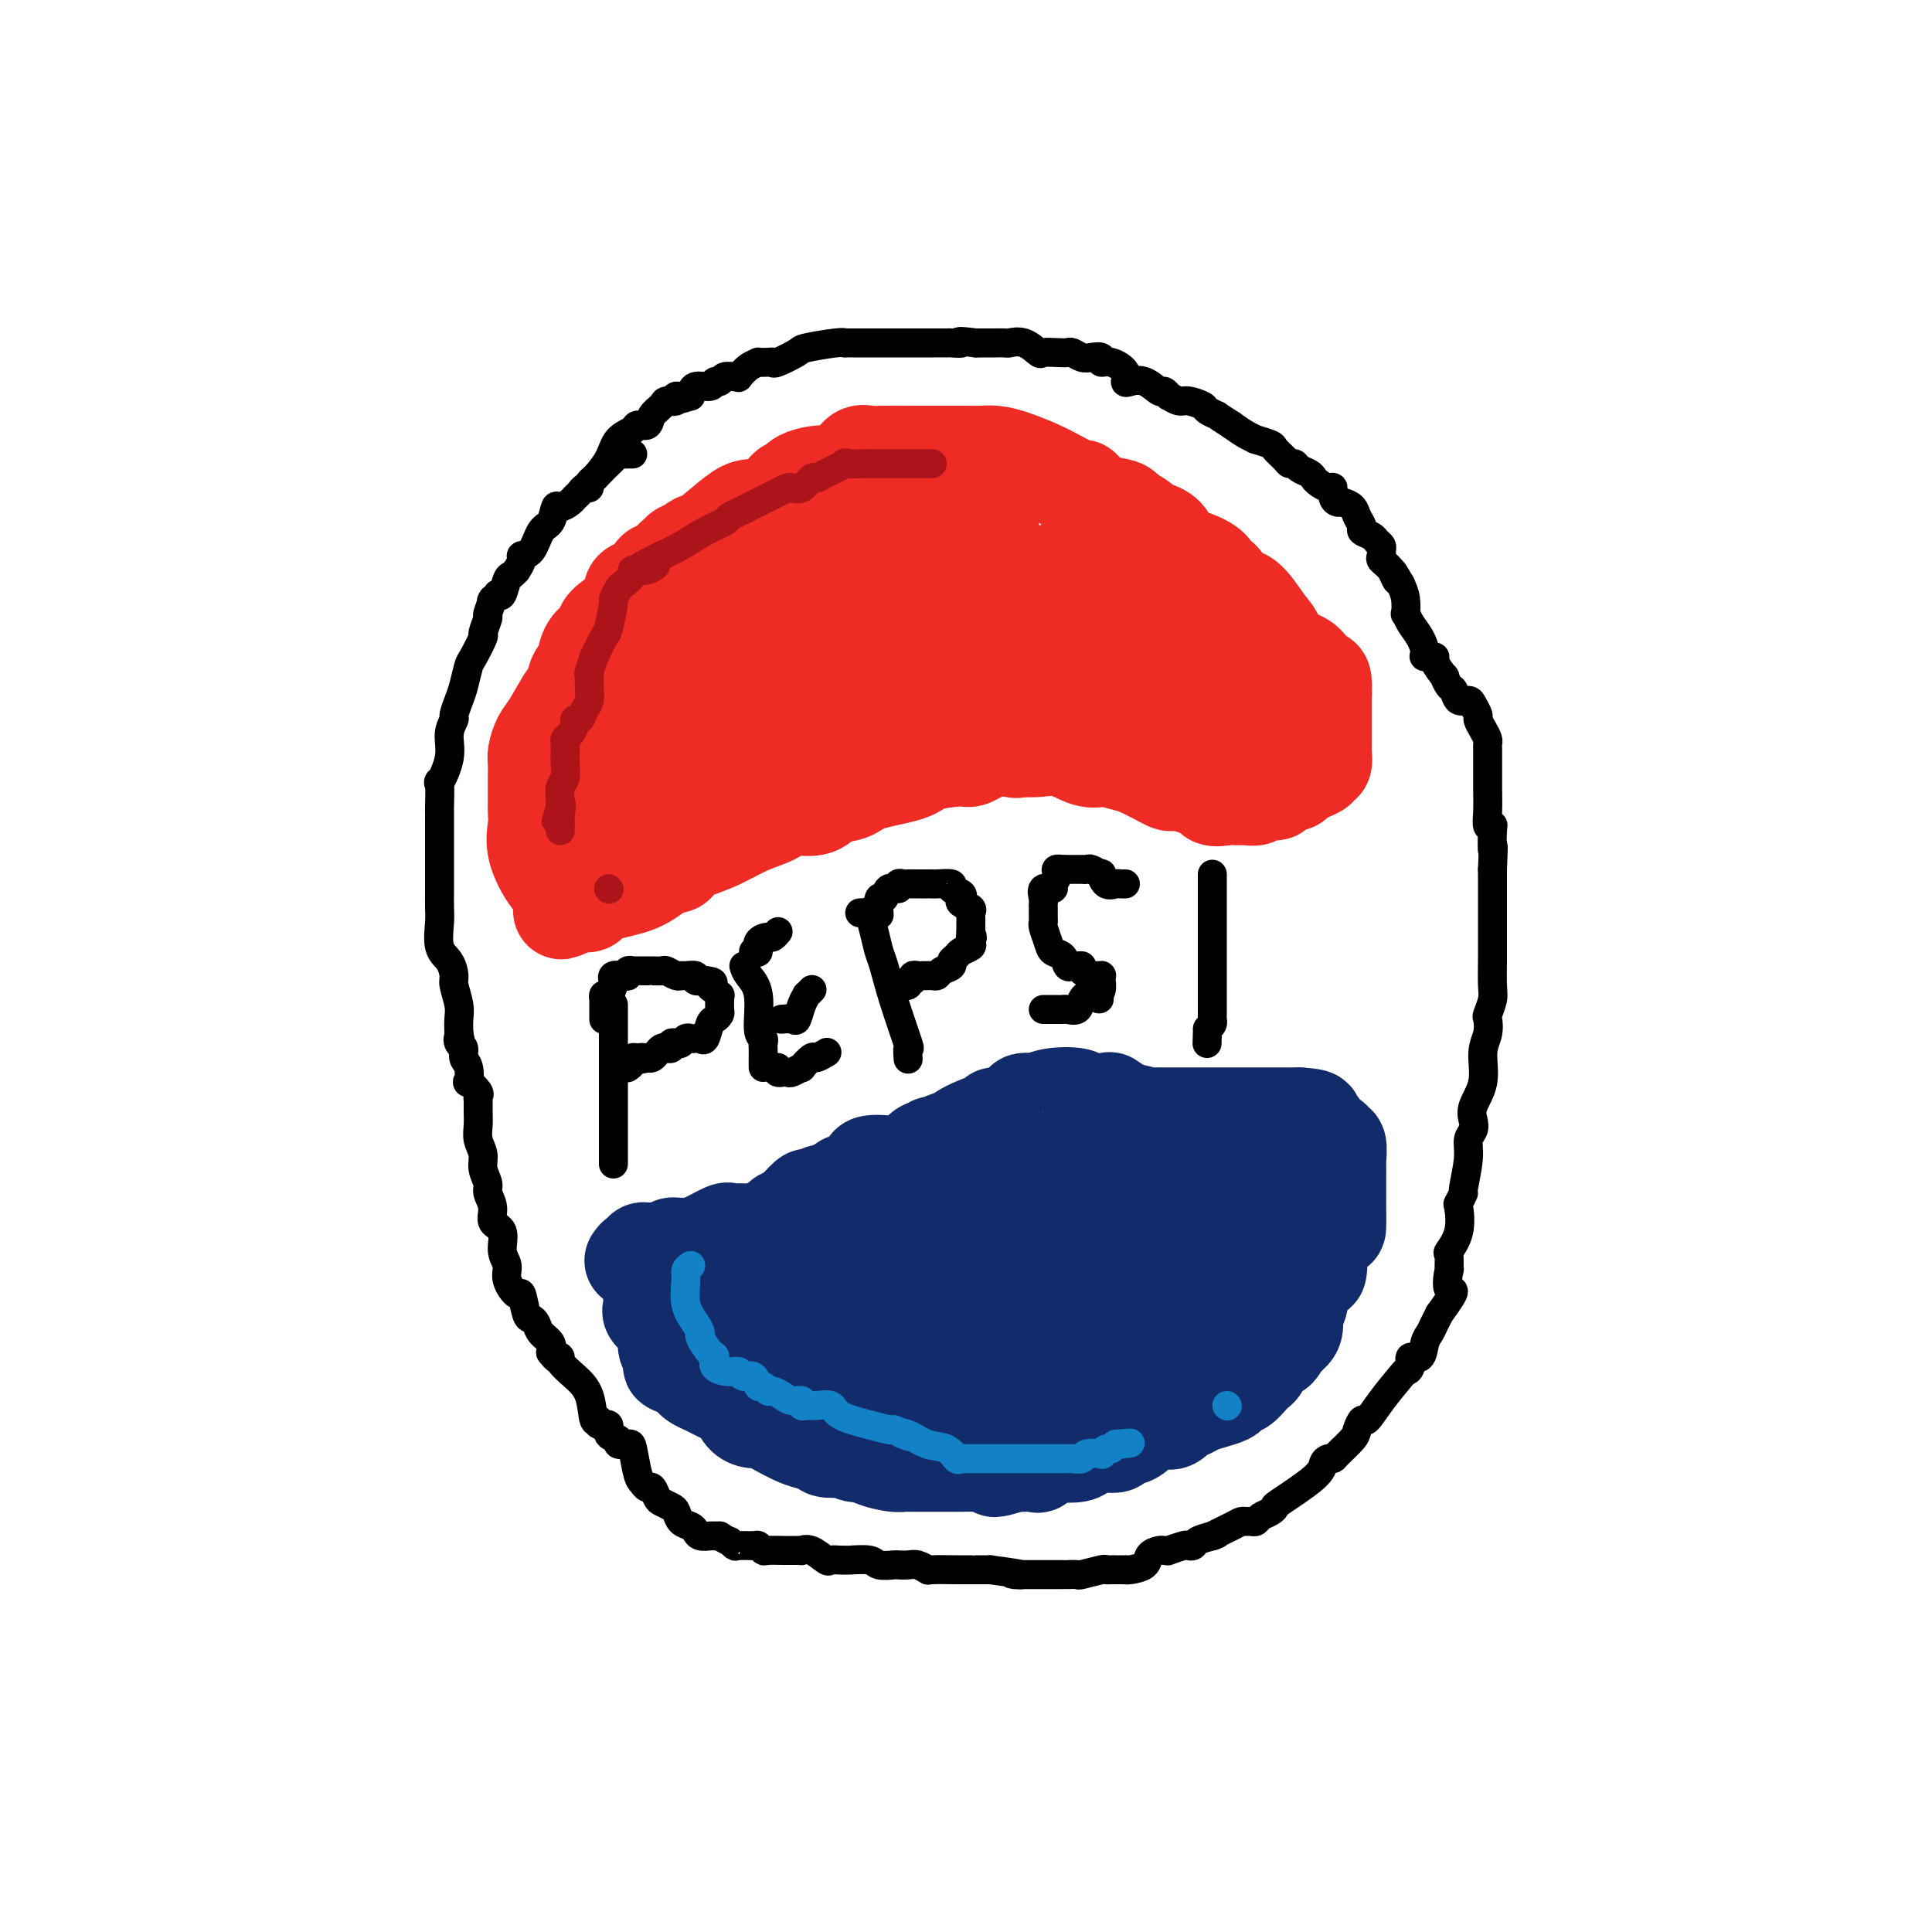 <svg viewBox='0 0 400 400' version='1.1' xmlns='http://www.w3.org/2000/svg' xmlns:xlink='http://www.w3.org/1999/xlink'><g fill='none' stroke='#EE2B24' stroke-width='20' stroke-linecap='round' stroke-linejoin='round'><path d='M117,147c-0.006,0.075 -0.013,0.150 0,0c0.013,-0.150 0.045,-0.526 0,-1c-0.045,-0.474 -0.166,-1.046 0,-1c0.166,0.046 0.621,0.711 1,0c0.379,-0.711 0.684,-2.797 1,-4c0.316,-1.203 0.644,-1.524 1,-2c0.356,-0.476 0.741,-1.107 1,-2c0.259,-0.893 0.394,-2.049 1,-3c0.606,-0.951 1.685,-1.697 2,-2c0.315,-0.303 -0.134,-0.163 0,0c0.134,0.163 0.852,0.347 1,0c0.148,-0.347 -0.275,-1.227 0,-2c0.275,-0.773 1.249,-1.440 2,-2c0.751,-0.560 1.280,-1.015 2,-2c0.720,-0.985 1.632,-2.502 2,-3c0.368,-0.498 0.193,0.022 0,0c-0.193,-0.022 -0.404,-0.584 0,-1c0.404,-0.416 1.421,-0.684 2,-1c0.579,-0.316 0.718,-0.680 1,-1c0.282,-0.320 0.705,-0.596 1,-1c0.295,-0.404 0.460,-0.935 1,-1c0.540,-0.065 1.454,0.336 2,0c0.546,-0.336 0.724,-1.410 1,-2c0.276,-0.590 0.651,-0.697 1,-1c0.349,-0.303 0.671,-0.801 1,-1c0.329,-0.199 0.664,-0.100 1,0'/><path d='M142,114c3.376,-3.199 1.817,-1.198 2,-1c0.183,0.198 2.108,-1.409 4,-3c1.892,-1.591 3.750,-3.167 5,-4c1.250,-0.833 1.893,-0.923 3,-1c1.107,-0.077 2.678,-0.140 4,-1c1.322,-0.860 2.394,-2.516 3,-3c0.606,-0.484 0.747,0.205 1,0c0.253,-0.205 0.620,-1.302 2,-2c1.380,-0.698 3.773,-0.996 5,-1c1.227,-0.004 1.287,0.286 2,0c0.713,-0.286 2.077,-1.148 3,-2c0.923,-0.852 1.404,-1.692 2,-2c0.596,-0.308 1.307,-0.082 2,0c0.693,0.082 1.368,0.022 3,0c1.632,-0.022 4.222,-0.006 6,0c1.778,0.006 2.744,0.001 4,0c1.256,-0.001 2.803,0.002 4,0c1.197,-0.002 2.046,-0.009 3,0c0.954,0.009 2.015,0.032 3,0c0.985,-0.032 1.896,-0.120 3,0c1.104,0.120 2.400,0.448 4,1c1.600,0.552 3.502,1.327 5,2c1.498,0.673 2.591,1.245 4,2c1.409,0.755 3.134,1.694 4,2c0.866,0.306 0.873,-0.020 1,0c0.127,0.020 0.374,0.387 1,1c0.626,0.613 1.630,1.473 3,2c1.370,0.527 3.106,0.722 4,1c0.894,0.278 0.947,0.639 1,1'/><path d='M233,106c4.934,2.501 3.769,2.753 4,3c0.231,0.247 1.860,0.490 3,1c1.140,0.510 1.792,1.289 2,2c0.208,0.711 -0.029,1.354 1,2c1.029,0.646 3.325,1.295 5,2c1.675,0.705 2.730,1.467 3,2c0.270,0.533 -0.244,0.839 0,1c0.244,0.161 1.247,0.179 2,1c0.753,0.821 1.256,2.446 2,3c0.744,0.554 1.729,0.036 3,1c1.271,0.964 2.827,3.410 4,5c1.173,1.590 1.962,2.323 2,3c0.038,0.677 -0.677,1.299 0,2c0.677,0.701 2.745,1.480 4,2c1.255,0.520 1.695,0.781 2,1c0.305,0.219 0.474,0.397 1,1c0.526,0.603 1.409,1.631 2,2c0.591,0.369 0.890,0.081 1,1c0.110,0.919 0.029,3.047 0,4c-0.029,0.953 -0.008,0.732 0,1c0.008,0.268 0.002,1.026 0,2c-0.002,0.974 0.000,2.163 0,3c-0.000,0.837 -0.004,1.321 0,2c0.004,0.679 0.015,1.554 0,2c-0.015,0.446 -0.055,0.462 0,1c0.055,0.538 0.205,1.597 0,2c-0.205,0.403 -0.766,0.149 -1,0c-0.234,-0.149 -0.140,-0.194 0,0c0.140,0.194 0.326,0.627 0,1c-0.326,0.373 -1.163,0.687 -2,1'/><path d='M271,160c-0.647,0.321 -0.765,0.125 -1,0c-0.235,-0.125 -0.588,-0.177 -1,0c-0.412,0.177 -0.883,0.583 -1,1c-0.117,0.417 0.122,0.847 0,1c-0.122,0.153 -0.604,0.031 -1,0c-0.396,-0.031 -0.705,0.029 -1,0c-0.295,-0.029 -0.575,-0.148 -1,0c-0.425,0.148 -0.995,0.561 -1,1c-0.005,0.439 0.556,0.902 0,1c-0.556,0.098 -2.230,-0.171 -3,0c-0.770,0.171 -0.635,0.780 -1,1c-0.365,0.220 -1.230,0.051 -2,0c-0.770,-0.051 -1.445,0.015 -2,0c-0.555,-0.015 -0.992,-0.113 -2,0c-1.008,0.113 -2.589,0.437 -3,0c-0.411,-0.437 0.346,-1.633 0,-2c-0.346,-0.367 -1.795,0.096 -3,0c-1.205,-0.096 -2.164,-0.750 -3,-1c-0.836,-0.250 -1.548,-0.094 -2,0c-0.452,0.094 -0.643,0.126 -1,0c-0.357,-0.126 -0.881,-0.412 -2,-1c-1.119,-0.588 -2.834,-1.479 -4,-2c-1.166,-0.521 -1.784,-0.674 -3,-1c-1.216,-0.326 -3.030,-0.827 -4,-1c-0.970,-0.173 -1.096,-0.018 -1,0c0.096,0.018 0.412,-0.100 0,0c-0.412,0.100 -1.554,0.419 -3,0c-1.446,-0.419 -3.197,-1.574 -5,-2c-1.803,-0.426 -3.658,-0.122 -5,0c-1.342,0.122 -2.171,0.061 -3,0'/><path d='M212,155c-6.463,-1.550 -3.122,-0.426 -2,0c1.122,0.426 0.024,0.153 -1,0c-1.024,-0.153 -1.975,-0.185 -3,0c-1.025,0.185 -2.123,0.588 -3,1c-0.877,0.412 -1.531,0.834 -2,1c-0.469,0.166 -0.751,0.074 -1,0c-0.249,-0.074 -0.463,-0.132 -2,0c-1.537,0.132 -4.397,0.454 -6,1c-1.603,0.546 -1.950,1.317 -4,2c-2.050,0.683 -5.803,1.280 -8,2c-2.197,0.720 -2.839,1.564 -4,2c-1.161,0.436 -2.840,0.463 -4,1c-1.160,0.537 -1.799,1.585 -3,2c-1.201,0.415 -2.964,0.198 -4,0c-1.036,-0.198 -1.346,-0.377 -2,0c-0.654,0.377 -1.651,1.309 -3,2c-1.349,0.691 -3.049,1.141 -5,2c-1.951,0.859 -4.152,2.126 -6,3c-1.848,0.874 -3.341,1.354 -5,2c-1.659,0.646 -3.484,1.457 -4,2c-0.516,0.543 0.275,0.818 0,1c-0.275,0.182 -1.618,0.269 -3,1c-1.382,0.731 -2.804,2.105 -5,3c-2.196,0.895 -5.166,1.312 -7,2c-1.834,0.688 -2.532,1.647 -3,2c-0.468,0.353 -0.705,0.101 -1,0c-0.295,-0.101 -0.647,-0.050 -1,0'/><path d='M120,187c-7.078,3.125 -2.272,0.938 -1,0c1.272,-0.938 -0.990,-0.628 -2,-1c-1.010,-0.372 -0.768,-1.426 -1,-2c-0.232,-0.574 -0.938,-0.668 -2,-2c-1.062,-1.332 -2.481,-3.903 -3,-6c-0.519,-2.097 -0.139,-3.719 0,-5c0.139,-1.281 0.037,-2.220 0,-3c-0.037,-0.780 -0.011,-1.401 0,-2c0.011,-0.599 0.005,-1.175 0,-2c-0.005,-0.825 -0.011,-1.898 0,-3c0.011,-1.102 0.037,-2.232 0,-3c-0.037,-0.768 -0.138,-1.173 0,-2c0.138,-0.827 0.516,-2.075 1,-3c0.484,-0.925 1.073,-1.527 2,-3c0.927,-1.473 2.190,-3.817 3,-5c0.810,-1.183 1.165,-1.206 2,-2c0.835,-0.794 2.150,-2.359 3,-3c0.850,-0.641 1.236,-0.358 2,-1c0.764,-0.642 1.908,-2.207 3,-3c1.092,-0.793 2.132,-0.812 4,-2c1.868,-1.188 4.563,-3.544 6,-5c1.437,-1.456 1.618,-2.011 2,-2c0.382,0.011 0.967,0.588 2,0c1.033,-0.588 2.514,-2.340 3,-3c0.486,-0.660 -0.024,-0.229 -1,0c-0.976,0.229 -2.416,0.254 -3,0c-0.584,-0.254 -0.310,-0.787 -1,1c-0.690,1.787 -2.345,5.893 -4,10'/><path d='M135,135c-1.000,3.547 -1.000,6.915 -1,10c0.000,3.085 0.001,5.887 0,8c-0.001,2.113 -0.003,3.537 0,5c0.003,1.463 0.012,2.967 0,4c-0.012,1.033 -0.045,1.596 0,2c0.045,0.404 0.170,0.648 0,1c-0.170,0.352 -0.633,0.813 -1,1c-0.367,0.187 -0.637,0.099 -1,0c-0.363,-0.099 -0.819,-0.210 -1,0c-0.181,0.210 -0.087,0.740 0,1c0.087,0.260 0.166,0.250 0,0c-0.166,-0.250 -0.578,-0.738 -1,-1c-0.422,-0.262 -0.854,-0.296 -1,-1c-0.146,-0.704 -0.006,-2.078 0,-3c0.006,-0.922 -0.121,-1.390 0,-2c0.121,-0.610 0.489,-1.360 2,-4c1.511,-2.640 4.163,-7.170 6,-10c1.837,-2.830 2.857,-3.961 4,-5c1.143,-1.039 2.409,-1.985 3,-3c0.591,-1.015 0.508,-2.099 1,-3c0.492,-0.901 1.559,-1.621 3,-3c1.441,-1.379 3.256,-3.419 4,-5c0.744,-1.581 0.416,-2.702 1,-4c0.584,-1.298 2.080,-2.773 3,-4c0.920,-1.227 1.263,-2.208 2,-3c0.737,-0.792 1.869,-1.396 3,-2'/><path d='M161,114c4.512,-6.282 0.792,-0.988 -1,2c-1.792,2.988 -1.654,3.669 -2,5c-0.346,1.331 -1.174,3.310 -2,5c-0.826,1.690 -1.651,3.090 -2,5c-0.349,1.910 -0.223,4.331 -2,7c-1.777,2.669 -5.457,5.587 -8,9c-2.543,3.413 -3.950,7.320 -6,10c-2.050,2.680 -4.742,4.133 -6,5c-1.258,0.867 -1.082,1.149 -1,2c0.082,0.851 0.071,2.271 0,3c-0.071,0.729 -0.203,0.768 -1,1c-0.797,0.232 -2.260,0.657 -3,1c-0.740,0.343 -0.758,0.603 -1,1c-0.242,0.397 -0.707,0.930 -1,1c-0.293,0.070 -0.413,-0.322 -1,0c-0.587,0.322 -1.641,1.357 -2,2c-0.359,0.643 -0.024,0.893 1,1c1.024,0.107 2.739,0.070 3,0c0.261,-0.070 -0.930,-0.173 0,0c0.930,0.173 3.980,0.621 8,-2c4.020,-2.621 9.010,-8.310 14,-14'/><path d='M148,158c5.849,-6.705 13.472,-16.468 18,-22c4.528,-5.532 5.962,-6.833 7,-9c1.038,-2.167 1.678,-5.201 3,-8c1.322,-2.799 3.324,-5.362 4,-7c0.676,-1.638 0.027,-2.352 0,-3c-0.027,-0.648 0.569,-1.229 1,-2c0.431,-0.771 0.697,-1.730 1,-2c0.303,-0.270 0.642,0.151 1,0c0.358,-0.151 0.735,-0.873 1,-1c0.265,-0.127 0.419,0.342 0,1c-0.419,0.658 -1.410,1.506 -2,4c-0.590,2.494 -0.778,6.636 -2,10c-1.222,3.364 -3.476,5.950 -5,8c-1.524,2.050 -2.317,3.562 -3,5c-0.683,1.438 -1.255,2.801 -2,5c-0.745,2.199 -1.664,5.233 -2,7c-0.336,1.767 -0.089,2.266 0,3c0.089,0.734 0.021,1.703 0,2c-0.021,0.297 0.007,-0.080 0,0c-0.007,0.080 -0.048,0.615 0,1c0.048,0.385 0.184,0.621 0,1c-0.184,0.379 -0.689,0.901 0,1c0.689,0.099 2.571,-0.225 3,0c0.429,0.225 -0.596,0.998 0,0c0.596,-0.998 2.814,-3.769 4,-6c1.186,-2.231 1.339,-3.923 2,-5c0.661,-1.077 1.831,-1.538 3,-2'/><path d='M180,139c1.521,-2.335 0.824,-1.673 1,-3c0.176,-1.327 1.226,-4.643 3,-8c1.774,-3.357 4.272,-6.756 6,-9c1.728,-2.244 2.687,-3.334 3,-4c0.313,-0.666 -0.019,-0.909 0,-1c0.019,-0.091 0.390,-0.032 1,0c0.610,0.032 1.459,0.036 2,0c0.541,-0.036 0.773,-0.112 1,0c0.227,0.112 0.450,0.413 1,0c0.550,-0.413 1.426,-1.541 2,-2c0.574,-0.459 0.847,-0.249 1,0c0.153,0.249 0.185,0.538 1,0c0.815,-0.538 2.414,-1.902 3,-2c0.586,-0.098 0.159,1.070 0,2c-0.159,0.930 -0.049,1.621 0,2c0.049,0.379 0.037,0.447 0,1c-0.037,0.553 -0.100,1.591 0,2c0.100,0.409 0.363,0.190 0,1c-0.363,0.810 -1.351,2.651 -2,4c-0.649,1.349 -0.957,2.207 -1,3c-0.043,0.793 0.181,1.521 0,2c-0.181,0.479 -0.766,0.708 -1,1c-0.234,0.292 -0.117,0.646 0,1'/><path d='M201,129c-0.725,3.182 -0.537,1.637 -1,1c-0.463,-0.637 -1.577,-0.368 -2,0c-0.423,0.368 -0.155,0.833 0,1c0.155,0.167 0.196,0.034 0,1c-0.196,0.966 -0.631,3.029 -1,4c-0.369,0.971 -0.673,0.849 -1,1c-0.327,0.151 -0.679,0.575 -1,1c-0.321,0.425 -0.613,0.850 -1,1c-0.387,0.150 -0.871,0.026 -1,0c-0.129,-0.026 0.097,0.045 0,0c-0.097,-0.045 -0.518,-0.207 -1,0c-0.482,0.207 -1.023,0.783 -1,1c0.023,0.217 0.612,0.075 1,0c0.388,-0.075 0.574,-0.081 1,0c0.426,0.081 1.091,0.251 2,0c0.909,-0.251 2.062,-0.921 4,-2c1.938,-1.079 4.661,-2.565 7,-4c2.339,-1.435 4.292,-2.818 6,-4c1.708,-1.182 3.169,-2.162 4,-3c0.831,-0.838 1.031,-1.533 1,-2c-0.031,-0.467 -0.295,-0.705 0,-1c0.295,-0.295 1.147,-0.648 2,-1'/><path d='M219,123c2.250,-2.565 1.377,-3.476 1,-4c-0.377,-0.524 -0.256,-0.661 0,-1c0.256,-0.339 0.647,-0.879 1,-1c0.353,-0.121 0.669,0.179 1,0c0.331,-0.179 0.677,-0.835 1,-1c0.323,-0.165 0.624,0.162 1,0c0.376,-0.162 0.826,-0.812 1,-1c0.174,-0.188 0.070,0.087 1,0c0.930,-0.087 2.893,-0.535 5,0c2.107,0.535 4.360,2.051 6,3c1.640,0.949 2.669,1.329 3,2c0.331,0.671 -0.037,1.634 0,2c0.037,0.366 0.479,0.136 1,1c0.521,0.864 1.122,2.824 2,5c0.878,2.176 2.033,4.569 3,6c0.967,1.431 1.746,1.900 2,2c0.254,0.100 -0.016,-0.170 0,0c0.016,0.170 0.319,0.780 1,1c0.681,0.220 1.742,0.049 2,0c0.258,-0.049 -0.285,0.025 0,0c0.285,-0.025 1.400,-0.150 2,0c0.600,0.150 0.687,0.576 1,1c0.313,0.424 0.854,0.845 1,1c0.146,0.155 -0.101,0.044 0,1c0.101,0.956 0.551,2.978 1,5'/><path d='M256,145c3.505,4.217 2.767,1.258 2,1c-0.767,-0.258 -1.564,2.185 -2,3c-0.436,0.815 -0.510,0.004 -1,0c-0.490,-0.004 -1.395,0.801 -2,1c-0.605,0.199 -0.910,-0.206 -2,0c-1.090,0.206 -2.964,1.025 -6,0c-3.036,-1.025 -7.235,-3.893 -10,-6c-2.765,-2.107 -4.096,-3.454 -5,-4c-0.904,-0.546 -1.381,-0.290 -2,0c-0.619,0.290 -1.381,0.614 -2,0c-0.619,-0.614 -1.094,-2.165 -2,-3c-0.906,-0.835 -2.243,-0.952 -3,-1c-0.757,-0.048 -0.933,-0.025 -1,0c-0.067,0.025 -0.023,0.053 0,0c0.023,-0.053 0.026,-0.188 0,0c-0.026,0.188 -0.081,0.700 0,1c0.081,0.300 0.298,0.387 0,1c-0.298,0.613 -1.111,1.752 -1,2c0.111,0.248 1.145,-0.395 -1,0c-2.145,0.395 -7.470,1.827 -12,3c-4.530,1.173 -8.265,2.086 -12,3'/><path d='M194,146c-5.648,1.942 -7.268,3.798 -9,5c-1.732,1.202 -3.575,1.752 -4,2c-0.425,0.248 0.570,0.195 1,0c0.430,-0.195 0.296,-0.531 1,-1c0.704,-0.469 2.246,-1.071 4,-2c1.754,-0.929 3.720,-2.184 5,-3c1.280,-0.816 1.873,-1.192 3,-2c1.127,-0.808 2.787,-2.048 4,-3c1.213,-0.952 1.978,-1.616 3,-2c1.022,-0.384 2.299,-0.488 3,-1c0.701,-0.512 0.826,-1.434 1,-2c0.174,-0.566 0.399,-0.778 2,-1c1.601,-0.222 4.579,-0.455 7,-1c2.421,-0.545 4.283,-1.402 5,-2c0.717,-0.598 0.287,-0.937 1,-1c0.713,-0.063 2.570,0.151 3,0c0.430,-0.151 -0.565,-0.667 0,-1c0.565,-0.333 2.691,-0.481 4,-1c1.309,-0.519 1.801,-1.407 3,-2c1.199,-0.593 3.106,-0.891 4,-1c0.894,-0.109 0.776,-0.029 1,0c0.224,0.029 0.791,0.008 1,0c0.209,-0.008 0.060,-0.002 0,0c-0.060,0.002 -0.030,0.001 0,0'/></g>
<g fill='none' stroke='#122B6A' stroke-width='20' stroke-linecap='round' stroke-linejoin='round'><path d='M131,261c0.302,-0.453 0.604,-0.906 1,-1c0.396,-0.094 0.887,0.172 1,0c0.113,-0.172 -0.153,-0.782 0,-1c0.153,-0.218 0.725,-0.044 1,0c0.275,0.044 0.254,-0.041 1,0c0.746,0.041 2.260,0.207 3,0c0.740,-0.207 0.708,-0.787 1,-1c0.292,-0.213 0.909,-0.059 1,0c0.091,0.059 -0.343,0.022 0,0c0.343,-0.022 1.464,-0.030 2,0c0.536,0.030 0.486,0.099 1,0c0.514,-0.099 1.591,-0.366 3,-1c1.409,-0.634 3.149,-1.634 4,-2c0.851,-0.366 0.812,-0.097 1,0c0.188,0.097 0.602,0.023 1,0c0.398,-0.023 0.779,0.005 1,0c0.221,-0.005 0.282,-0.043 1,0c0.718,0.043 2.092,0.169 3,0c0.908,-0.169 1.350,-0.631 2,-1c0.650,-0.369 1.507,-0.644 2,-1c0.493,-0.356 0.622,-0.793 1,-1c0.378,-0.207 1.003,-0.184 2,-1c0.997,-0.816 2.364,-2.470 3,-3c0.636,-0.530 0.542,0.064 1,0c0.458,-0.064 1.470,-0.786 2,-1c0.530,-0.214 0.580,0.082 1,0c0.420,-0.082 1.210,-0.541 2,-1'/><path d='M173,246c2.736,-1.633 1.576,-1.216 2,-1c0.424,0.216 2.432,0.230 3,0c0.568,-0.230 -0.303,-0.703 0,-1c0.303,-0.297 1.781,-0.416 2,-1c0.219,-0.584 -0.820,-1.632 0,-2c0.820,-0.368 3.501,-0.055 5,0c1.499,0.055 1.816,-0.147 2,0c0.184,0.147 0.233,0.643 1,0c0.767,-0.643 2.251,-2.425 3,-3c0.749,-0.575 0.763,0.058 1,0c0.237,-0.058 0.697,-0.806 1,-1c0.303,-0.194 0.449,0.164 1,0c0.551,-0.164 1.507,-0.852 2,-1c0.493,-0.148 0.525,0.243 1,0c0.475,-0.243 1.395,-1.121 3,-2c1.605,-0.879 3.895,-1.759 5,-2c1.105,-0.241 1.027,0.156 1,0c-0.027,-0.156 -0.001,-0.865 0,-1c0.001,-0.135 -0.024,0.303 1,0c1.024,-0.303 3.096,-1.348 4,-2c0.904,-0.652 0.641,-0.910 1,-1c0.359,-0.090 1.340,-0.011 2,0c0.660,0.011 1.000,-0.046 1,0c0.000,0.046 -0.339,0.195 0,0c0.339,-0.195 1.357,-0.733 3,-1c1.643,-0.267 3.913,-0.262 5,0c1.087,0.262 0.992,0.782 2,1c1.008,0.218 3.117,0.136 4,0c0.883,-0.136 0.538,-0.324 1,0c0.462,0.324 1.731,1.162 3,2'/><path d='M233,230c3.737,0.536 3.579,0.876 4,1c0.421,0.124 1.423,0.033 2,0c0.577,-0.033 0.731,-0.009 1,0c0.269,0.009 0.654,0.002 1,0c0.346,-0.002 0.652,-0.001 1,0c0.348,0.001 0.739,0.000 1,0c0.261,-0.000 0.393,-0.000 1,0c0.607,0.000 1.688,0.000 2,0c0.312,-0.000 -0.145,-0.000 0,0c0.145,0.000 0.894,0.000 2,0c1.106,-0.000 2.571,-0.000 3,0c0.429,0.000 -0.178,0.000 0,0c0.178,-0.000 1.140,-0.000 2,0c0.860,0.000 1.617,0.000 3,0c1.383,-0.000 3.393,-0.000 4,0c0.607,0.000 -0.188,0.000 0,0c0.188,-0.000 1.360,-0.000 2,0c0.640,0.000 0.749,0.000 1,0c0.251,-0.000 0.646,-0.000 1,0c0.354,0.000 0.669,0.000 1,0c0.331,-0.000 0.680,-0.000 1,0c0.320,0.000 0.612,0.000 1,0c0.388,-0.000 0.874,-0.000 1,0c0.126,0.000 -0.107,0.000 0,0c0.107,-0.000 0.553,0.000 1,0'/><path d='M269,231c5.726,0.398 2.042,0.894 1,1c-1.042,0.106 0.560,-0.179 1,0c0.440,0.179 -0.281,0.821 0,1c0.281,0.179 1.563,-0.105 2,0c0.437,0.105 0.030,0.600 0,1c-0.030,0.400 0.318,0.707 1,1c0.682,0.293 1.699,0.574 2,1c0.301,0.426 -0.116,0.999 0,1c0.116,0.001 0.763,-0.570 1,0c0.237,0.570 0.064,2.281 0,3c-0.064,0.719 -0.017,0.448 0,1c0.017,0.552 0.005,1.929 0,3c-0.005,1.071 -0.002,1.838 0,3c0.002,1.162 0.003,2.720 0,3c-0.003,0.280 -0.011,-0.717 0,0c0.011,0.717 0.042,3.150 0,4c-0.042,0.850 -0.157,0.118 -1,1c-0.843,0.882 -2.415,3.378 -3,4c-0.585,0.622 -0.184,-0.628 0,0c0.184,0.628 0.150,3.136 0,4c-0.150,0.864 -0.417,0.083 -1,0c-0.583,-0.083 -1.482,0.530 -2,2c-0.518,1.470 -0.654,3.796 -1,5c-0.346,1.204 -0.901,1.286 -1,2c-0.099,0.714 0.257,2.061 0,3c-0.257,0.939 -1.129,1.469 -2,2'/><path d='M266,277c-2.051,3.903 -1.677,2.159 -2,2c-0.323,-0.159 -1.342,1.265 -2,2c-0.658,0.735 -0.954,0.779 -1,1c-0.046,0.221 0.156,0.619 0,1c-0.156,0.381 -0.672,0.746 -1,1c-0.328,0.254 -0.467,0.397 -1,1c-0.533,0.603 -1.458,1.667 -2,2c-0.542,0.333 -0.701,-0.066 -1,0c-0.299,0.066 -0.738,0.596 -1,1c-0.262,0.404 -0.345,0.681 -1,1c-0.655,0.319 -1.880,0.681 -3,1c-1.120,0.319 -2.133,0.594 -3,1c-0.867,0.406 -1.586,0.943 -2,1c-0.414,0.057 -0.522,-0.366 -1,0c-0.478,0.366 -1.326,1.523 -2,2c-0.674,0.477 -1.174,0.275 -2,0c-0.826,-0.275 -1.979,-0.624 -3,0c-1.021,0.624 -1.910,2.220 -3,3c-1.090,0.780 -2.380,0.744 -3,1c-0.620,0.256 -0.568,0.803 -1,1c-0.432,0.197 -1.346,0.042 -2,0c-0.654,-0.042 -1.048,0.028 -1,0c0.048,-0.028 0.539,-0.153 0,0c-0.539,0.153 -2.108,0.584 -3,1c-0.892,0.416 -1.108,0.815 -2,1c-0.892,0.185 -2.459,0.155 -3,0c-0.541,-0.155 -0.057,-0.434 -1,0c-0.943,0.434 -3.315,1.580 -4,2c-0.685,0.420 0.316,0.113 0,0c-0.316,-0.113 -1.947,-0.032 -3,0c-1.053,0.032 -1.526,0.016 -2,0'/><path d='M210,303c-7.114,2.166 -2.900,0.580 -2,0c0.900,-0.580 -1.515,-0.155 -3,0c-1.485,0.155 -2.040,0.042 -3,0c-0.960,-0.042 -2.326,-0.011 -3,0c-0.674,0.011 -0.657,0.003 -1,0c-0.343,-0.003 -1.048,-0.001 -2,0c-0.952,0.001 -2.153,0.000 -3,0c-0.847,-0.000 -1.341,0.001 -2,0c-0.659,-0.001 -1.482,-0.003 -2,0c-0.518,0.003 -0.729,0.011 -1,0c-0.271,-0.011 -0.600,-0.040 -1,0c-0.400,0.040 -0.871,0.151 -2,0c-1.129,-0.151 -2.916,-0.562 -4,-1c-1.084,-0.438 -1.464,-0.901 -2,-1c-0.536,-0.099 -1.227,0.166 -2,0c-0.773,-0.166 -1.628,-0.763 -2,-1c-0.372,-0.237 -0.260,-0.112 -1,0c-0.740,0.112 -2.330,0.212 -3,0c-0.670,-0.212 -0.420,-0.736 -1,-1c-0.580,-0.264 -1.990,-0.269 -4,-1c-2.010,-0.731 -4.619,-2.189 -6,-3c-1.381,-0.811 -1.533,-0.976 -2,-1c-0.467,-0.024 -1.249,0.092 -2,0c-0.751,-0.092 -1.471,-0.392 -2,-1c-0.529,-0.608 -0.866,-1.525 -1,-2c-0.134,-0.475 -0.063,-0.508 -1,-1c-0.937,-0.492 -2.881,-1.441 -4,-2c-1.119,-0.559 -1.413,-0.727 -2,-1c-0.587,-0.273 -1.466,-0.650 -2,-1c-0.534,-0.350 -0.724,-0.671 -1,-1c-0.276,-0.329 -0.638,-0.664 -1,-1'/><path d='M142,284c-4.894,-2.529 -2.629,-0.850 -2,-1c0.629,-0.150 -0.379,-2.128 -1,-3c-0.621,-0.872 -0.856,-0.639 -1,-1c-0.144,-0.361 -0.196,-1.315 0,-2c0.196,-0.685 0.641,-1.101 0,-2c-0.641,-0.899 -2.368,-2.282 -3,-3c-0.632,-0.718 -0.169,-0.773 0,-1c0.169,-0.227 0.044,-0.628 0,-1c-0.044,-0.372 -0.006,-0.714 0,-1c0.006,-0.286 -0.019,-0.515 0,-1c0.019,-0.485 0.084,-1.226 0,-1c-0.084,0.226 -0.316,1.420 0,2c0.316,0.580 1.179,0.548 2,1c0.821,0.452 1.599,1.389 3,2c1.401,0.611 3.425,0.897 5,1c1.575,0.103 2.701,0.023 4,0c1.299,-0.023 2.771,0.009 4,0c1.229,-0.009 2.213,-0.061 3,0c0.787,0.061 1.376,0.234 2,0c0.624,-0.234 1.284,-0.874 2,-1c0.716,-0.126 1.488,0.261 2,0c0.512,-0.261 0.766,-1.170 2,-2c1.234,-0.830 3.450,-1.581 5,-2c1.550,-0.419 2.435,-0.505 4,-1c1.565,-0.495 3.809,-1.398 5,-2c1.191,-0.602 1.330,-0.904 2,-1c0.670,-0.096 1.873,0.013 3,-1c1.127,-1.013 2.179,-3.146 3,-4c0.821,-0.854 1.410,-0.427 2,0'/><path d='M188,259c5.519,-2.772 3.315,-2.704 3,-3c-0.315,-0.296 1.257,-0.958 2,-1c0.743,-0.042 0.656,0.535 1,0c0.344,-0.535 1.118,-2.182 2,-3c0.882,-0.818 1.870,-0.807 3,-1c1.130,-0.193 2.400,-0.589 3,-1c0.600,-0.411 0.528,-0.836 1,-1c0.472,-0.164 1.487,-0.069 3,0c1.513,0.069 3.526,0.110 5,0c1.474,-0.110 2.411,-0.370 3,-1c0.589,-0.630 0.830,-1.630 1,-2c0.170,-0.370 0.267,-0.110 1,0c0.733,0.110 2.101,0.072 3,0c0.899,-0.072 1.328,-0.177 2,0c0.672,0.177 1.588,0.636 3,0c1.412,-0.636 3.321,-2.367 4,-3c0.679,-0.633 0.127,-0.170 0,0c-0.127,0.170 0.171,0.046 1,0c0.829,-0.046 2.191,-0.013 3,0c0.809,0.013 1.067,0.007 2,0c0.933,-0.007 2.541,-0.015 3,0c0.459,0.015 -0.230,0.055 0,0c0.230,-0.055 1.381,-0.203 2,0c0.619,0.203 0.707,0.758 1,1c0.293,0.242 0.792,0.173 1,0c0.208,-0.173 0.125,-0.449 1,0c0.875,0.449 2.707,1.623 4,2c1.293,0.377 2.048,-0.043 3,0c0.952,0.043 2.103,0.550 3,1c0.897,0.450 1.542,0.843 2,1c0.458,0.157 0.729,0.079 1,0'/><path d='M255,248c4.066,0.729 0.732,0.052 0,0c-0.732,-0.052 1.138,0.522 2,1c0.862,0.478 0.717,0.860 1,1c0.283,0.140 0.994,0.037 2,0c1.006,-0.037 2.308,-0.009 3,0c0.692,0.009 0.775,-0.000 1,0c0.225,0.000 0.593,0.010 1,0c0.407,-0.010 0.852,-0.039 1,0c0.148,0.039 -0.001,0.146 0,1c0.001,0.854 0.154,2.455 0,3c-0.154,0.545 -0.614,0.033 -1,0c-0.386,-0.033 -0.699,0.413 -1,1c-0.301,0.587 -0.589,1.315 -1,2c-0.411,0.685 -0.946,1.328 -2,3c-1.054,1.672 -2.628,4.373 -4,6c-1.372,1.627 -2.541,2.179 -4,3c-1.459,0.821 -3.208,1.909 -4,3c-0.792,1.091 -0.627,2.185 -1,3c-0.373,0.815 -1.284,1.352 -2,2c-0.716,0.648 -1.239,1.407 -2,2c-0.761,0.593 -1.761,1.019 -3,2c-1.239,0.981 -2.716,2.515 -4,3c-1.284,0.485 -2.374,-0.080 -3,0c-0.626,0.080 -0.786,0.805 -1,1c-0.214,0.195 -0.481,-0.140 -1,0c-0.519,0.140 -1.291,0.754 -2,1c-0.709,0.246 -1.354,0.123 -2,0'/><path d='M228,286c-3.168,0.962 -3.088,-0.135 -4,0c-0.912,0.135 -2.815,1.500 -4,2c-1.185,0.500 -1.651,0.134 -3,0c-1.349,-0.134 -3.580,-0.036 -5,0c-1.420,0.036 -2.027,0.010 -6,0c-3.973,-0.010 -11.310,-0.003 -15,0c-3.690,0.003 -3.734,0.001 -4,0c-0.266,-0.001 -0.756,-0.000 -1,0c-0.244,0.000 -0.242,0.000 -1,0c-0.758,-0.000 -2.277,-0.000 -3,0c-0.723,0.000 -0.652,0.000 -2,0c-1.348,-0.000 -4.116,-0.000 -5,0c-0.884,0.000 0.115,0.001 0,0c-0.115,-0.001 -1.345,-0.004 -2,0c-0.655,0.004 -0.736,0.015 -1,0c-0.264,-0.015 -0.711,-0.056 -1,0c-0.289,0.056 -0.419,0.210 0,0c0.419,-0.210 1.388,-0.784 2,-1c0.612,-0.216 0.866,-0.072 2,-1c1.134,-0.928 3.148,-2.926 5,-4c1.852,-1.074 3.542,-1.224 5,-2c1.458,-0.776 2.683,-2.178 4,-3c1.317,-0.822 2.726,-1.063 4,-1c1.274,0.063 2.414,0.429 4,0c1.586,-0.429 3.619,-1.654 7,-3c3.381,-1.346 8.109,-2.813 11,-4c2.891,-1.187 3.946,-2.093 5,-3'/><path d='M220,266c5.326,-1.781 3.143,-0.733 3,-1c-0.143,-0.267 1.756,-1.848 5,-3c3.244,-1.152 7.833,-1.875 14,-3c6.167,-1.125 13.911,-2.653 18,-4c4.089,-1.347 4.523,-2.515 5,-3c0.477,-0.485 0.998,-0.288 1,0c0.002,0.288 -0.516,0.668 -1,1c-0.484,0.332 -0.934,0.616 -1,1c-0.066,0.384 0.254,0.867 0,1c-0.254,0.133 -1.080,-0.083 -2,0c-0.920,0.083 -1.933,0.467 -3,1c-1.067,0.533 -2.187,1.217 -3,2c-0.813,0.783 -1.319,1.666 -2,2c-0.681,0.334 -1.537,0.119 -2,0c-0.463,-0.119 -0.532,-0.141 -1,0c-0.468,0.141 -1.333,0.443 -2,1c-0.667,0.557 -1.135,1.367 -3,2c-1.865,0.633 -5.127,1.090 -7,2c-1.873,0.910 -2.358,2.275 -3,3c-0.642,0.725 -1.442,0.811 -2,1c-0.558,0.189 -0.874,0.483 -1,1c-0.126,0.517 -0.063,1.259 0,2'/><path d='M233,272c-1.102,1.309 -0.857,1.083 -1,1c-0.143,-0.083 -0.673,-0.022 -1,0c-0.327,0.022 -0.449,0.006 -1,0c-0.551,-0.006 -1.531,-0.002 -3,0c-1.469,0.002 -3.427,0.001 -5,0c-1.573,-0.001 -2.760,-0.000 -5,0c-2.240,0.000 -5.532,0.001 -8,0c-2.468,-0.001 -4.111,-0.005 -6,0c-1.889,0.005 -4.025,0.018 -5,0c-0.975,-0.018 -0.788,-0.067 -1,0c-0.212,0.067 -0.822,0.251 -1,0c-0.178,-0.251 0.074,-0.938 0,-1c-0.074,-0.062 -0.476,0.502 0,0c0.476,-0.502 1.831,-2.068 3,-4c1.169,-1.932 2.154,-4.230 3,-6c0.846,-1.770 1.554,-3.013 2,-4c0.446,-0.987 0.629,-1.716 1,-2c0.371,-0.284 0.930,-0.121 1,0c0.070,0.121 -0.348,0.199 0,0c0.348,-0.199 1.461,-0.676 2,-1c0.539,-0.324 0.502,-0.496 1,-1c0.498,-0.504 1.531,-1.339 1,-1c-0.531,0.339 -2.627,1.854 -4,3c-1.373,1.146 -2.024,1.924 -4,3c-1.976,1.076 -5.279,2.450 -8,4c-2.721,1.550 -4.861,3.275 -7,5'/><path d='M187,268c-4.089,2.287 -3.311,1.003 -4,1c-0.689,-0.003 -2.845,1.275 -4,2c-1.155,0.725 -1.309,0.898 -2,1c-0.691,0.102 -1.920,0.132 -3,0c-1.080,-0.132 -2.013,-0.426 -3,0c-0.987,0.426 -2.029,1.572 -3,2c-0.971,0.428 -1.870,0.139 -2,0c-0.130,-0.139 0.510,-0.127 0,0c-0.510,0.127 -2.168,0.368 -3,1c-0.832,0.632 -0.836,1.654 -1,2c-0.164,0.346 -0.489,0.015 -1,0c-0.511,-0.015 -1.209,0.287 -2,1c-0.791,0.713 -1.676,1.838 -2,3c-0.324,1.162 -0.087,2.362 0,3c0.087,0.638 0.023,0.715 0,1c-0.023,0.285 -0.006,0.777 0,1c0.006,0.223 0.001,0.175 0,1c-0.001,0.825 0.003,2.522 0,3c-0.003,0.478 -0.011,-0.264 0,0c0.011,0.264 0.041,1.533 0,2c-0.041,0.467 -0.155,0.134 0,0c0.155,-0.134 0.577,-0.067 1,0'/><path d='M158,292c0.258,1.685 0.404,0.397 1,0c0.596,-0.397 1.642,0.096 2,0c0.358,-0.096 0.029,-0.782 0,-1c-0.029,-0.218 0.242,0.032 1,-1c0.758,-1.032 2.003,-3.346 3,-5c0.997,-1.654 1.746,-2.648 3,-4c1.254,-1.352 3.012,-3.063 4,-4c0.988,-0.937 1.207,-1.102 2,-2c0.793,-0.898 2.162,-2.531 3,-3c0.838,-0.469 1.146,0.224 2,0c0.854,-0.224 2.254,-1.367 3,-2c0.746,-0.633 0.838,-0.755 1,-1c0.162,-0.245 0.396,-0.611 1,-1c0.604,-0.389 1.580,-0.801 2,-1c0.420,-0.199 0.283,-0.186 1,-1c0.717,-0.814 2.286,-2.456 3,-3c0.714,-0.544 0.573,0.008 1,0c0.427,-0.008 1.421,-0.577 2,-1c0.579,-0.423 0.744,-0.702 1,-1c0.256,-0.298 0.605,-0.616 1,-1c0.395,-0.384 0.837,-0.834 1,-1c0.163,-0.166 0.047,-0.047 0,0c-0.047,0.047 -0.023,0.024 0,0'/></g>
<g fill='none' stroke='#000000' stroke-width='6' stroke-linecap='round' stroke-linejoin='round'><path d='M127,208c0.000,0.640 0.000,1.280 0,2c0.000,0.720 -0.000,1.519 0,2c0.000,0.481 0.000,0.645 0,2c-0.000,1.355 0.000,3.900 0,6c0.000,2.100 -0.000,3.754 0,6c0.000,2.246 0.000,5.085 0,7c-0.000,1.915 0.000,2.905 0,4c0.000,1.095 -0.000,2.295 0,3c0.000,0.705 0.000,0.916 0,1c-0.000,0.084 0.000,0.042 0,0'/><path d='M125,211c-0.000,0.058 -0.001,0.116 0,0c0.001,-0.116 0.003,-0.408 0,-1c-0.003,-0.592 -0.011,-1.486 0,-2c0.011,-0.514 0.042,-0.648 0,-1c-0.042,-0.352 -0.157,-0.921 0,-1c0.157,-0.079 0.584,0.332 1,0c0.416,-0.332 0.819,-1.409 1,-2c0.181,-0.591 0.138,-0.698 0,-1c-0.138,-0.302 -0.373,-0.799 0,-1c0.373,-0.201 1.353,-0.106 2,0c0.647,0.106 0.960,0.225 1,0c0.040,-0.225 -0.193,-0.792 0,-1c0.193,-0.208 0.812,-0.056 1,0c0.188,0.056 -0.057,0.015 0,0c0.057,-0.015 0.415,-0.004 1,0c0.585,0.004 1.399,-0.000 2,0c0.601,0.000 0.991,0.004 1,0c0.009,-0.004 -0.362,-0.015 0,0c0.362,0.015 1.458,0.057 2,0c0.542,-0.057 0.531,-0.212 1,0c0.469,0.212 1.416,0.793 2,1c0.584,0.207 0.803,0.042 1,0c0.197,-0.042 0.372,0.040 1,0c0.628,-0.040 1.707,-0.203 2,0c0.293,0.203 -0.202,0.772 0,1c0.202,0.228 1.101,0.114 2,0'/><path d='M146,203c2.791,0.316 1.270,0.606 1,1c-0.270,0.394 0.712,0.892 1,1c0.288,0.108 -0.119,-0.175 0,0c0.119,0.175 0.765,0.806 1,1c0.235,0.194 0.060,-0.050 0,0c-0.060,0.050 -0.005,0.392 0,1c0.005,0.608 -0.040,1.481 0,2c0.040,0.519 0.165,0.685 0,1c-0.165,0.315 -0.622,0.778 -1,1c-0.378,0.222 -0.679,0.203 -1,1c-0.321,0.797 -0.663,2.409 -1,3c-0.337,0.591 -0.668,0.162 -1,0c-0.332,-0.162 -0.666,-0.057 -1,0c-0.334,0.057 -0.668,0.067 -1,0c-0.332,-0.067 -0.663,-0.210 -1,0c-0.337,0.210 -0.682,0.775 -1,1c-0.318,0.225 -0.610,0.112 -1,0c-0.390,-0.112 -0.878,-0.223 -1,0c-0.122,0.223 0.122,0.782 0,1c-0.122,0.218 -0.610,0.097 -1,0c-0.390,-0.097 -0.682,-0.170 -1,0c-0.318,0.170 -0.663,0.584 -1,1c-0.337,0.416 -0.668,0.833 -1,1c-0.332,0.167 -0.666,0.083 -1,0'/><path d='M134,219c-2.040,0.616 -1.139,0.155 -1,0c0.139,-0.155 -0.485,-0.003 -1,0c-0.515,0.003 -0.922,-0.144 -1,0c-0.078,0.144 0.171,0.577 0,1c-0.171,0.423 -0.763,0.835 -1,1c-0.237,0.165 -0.118,0.082 0,0'/><path d='M154,200c0.188,0.590 0.376,1.181 1,2c0.624,0.819 1.684,1.868 2,4c0.316,2.132 -0.111,5.349 0,7c0.111,1.651 0.762,1.738 1,2c0.238,0.262 0.064,0.701 0,1c-0.064,0.299 -0.017,0.459 0,1c0.017,0.541 0.005,1.465 0,2c-0.005,0.535 -0.001,0.683 0,1c0.001,0.317 0.000,0.805 0,1c-0.000,0.195 -0.000,0.098 0,0'/><path d='M156,197c0.477,0.194 0.955,0.388 1,0c0.045,-0.388 -0.341,-1.358 0,-2c0.341,-0.642 1.411,-0.956 2,-1c0.589,-0.044 0.697,0.180 1,0c0.303,-0.180 0.801,-0.766 1,-1c0.199,-0.234 0.100,-0.117 0,0'/><path d='M162,211c-0.202,0.020 -0.404,0.040 0,0c0.404,-0.040 1.414,-0.139 2,0c0.586,0.139 0.749,0.517 1,0c0.251,-0.517 0.589,-1.929 1,-3c0.411,-1.071 0.894,-1.803 1,-2c0.106,-0.197 -0.164,0.139 0,0c0.164,-0.139 0.761,-0.754 1,-1c0.239,-0.246 0.119,-0.123 0,0'/><path d='M161,221c-0.120,0.423 -0.241,0.847 0,1c0.241,0.153 0.843,0.037 1,0c0.157,-0.037 -0.132,0.006 0,0c0.132,-0.006 0.683,-0.062 1,0c0.317,0.062 0.398,0.242 1,0c0.602,-0.242 1.724,-0.906 2,-1c0.276,-0.094 -0.293,0.381 0,0c0.293,-0.381 1.450,-1.618 2,-2c0.550,-0.382 0.494,0.089 1,0c0.506,-0.089 1.573,-0.740 2,-1c0.427,-0.260 0.213,-0.130 0,0'/><path d='M178,189c0.303,-0.025 0.606,-0.050 1,0c0.394,0.050 0.879,0.174 1,0c0.121,-0.174 -0.121,-0.646 0,0c0.121,0.646 0.604,2.409 1,4c0.396,1.591 0.705,3.009 1,4c0.295,0.991 0.576,1.555 1,3c0.424,1.445 0.989,3.771 2,7c1.011,3.229 2.467,7.360 3,9c0.533,1.640 0.144,0.788 0,1c-0.144,0.212 -0.041,1.489 0,2c0.041,0.511 0.021,0.255 0,0'/><path d='M182,189c0.027,0.357 0.053,0.713 0,0c-0.053,-0.713 -0.187,-2.496 0,-3c0.187,-0.504 0.694,0.271 1,0c0.306,-0.271 0.410,-1.589 1,-2c0.590,-0.411 1.667,0.086 2,0c0.333,-0.086 -0.076,-0.755 0,-1c0.076,-0.245 0.637,-0.066 1,0c0.363,0.066 0.528,0.018 1,0c0.472,-0.018 1.251,-0.004 2,0c0.749,0.004 1.466,0.000 2,0c0.534,-0.000 0.883,0.003 1,0c0.117,-0.003 0.000,-0.012 0,0c-0.000,0.012 0.116,0.045 1,0c0.884,-0.045 2.536,-0.167 3,0c0.464,0.167 -0.260,0.622 0,1c0.260,0.378 1.506,0.679 2,1c0.494,0.321 0.238,0.663 0,1c-0.238,0.337 -0.456,0.668 0,1c0.456,0.332 1.586,0.666 2,1c0.414,0.334 0.111,0.667 0,1c-0.111,0.333 -0.030,0.667 0,1c0.030,0.333 0.008,0.667 0,1c-0.008,0.333 -0.002,0.667 0,1c0.002,0.333 0.001,0.667 0,1'/><path d='M201,193c0.627,1.726 0.193,1.040 0,1c-0.193,-0.040 -0.147,0.567 0,1c0.147,0.433 0.395,0.694 0,1c-0.395,0.306 -1.433,0.659 -2,1c-0.567,0.341 -0.663,0.669 -1,1c-0.337,0.331 -0.916,0.663 -1,1c-0.084,0.337 0.328,0.679 0,1c-0.328,0.321 -1.397,0.622 -2,1c-0.603,0.378 -0.738,0.834 -1,1c-0.262,0.166 -0.649,0.043 -1,0c-0.351,-0.043 -0.667,-0.008 -1,0c-0.333,0.008 -0.682,-0.013 -1,0c-0.318,0.013 -0.605,0.060 -1,0c-0.395,-0.060 -0.898,-0.226 -1,0c-0.102,0.226 0.196,0.845 0,1c-0.196,0.155 -0.888,-0.154 -1,0c-0.112,0.154 0.354,0.772 0,1c-0.354,0.228 -1.530,0.065 -2,0c-0.470,-0.065 -0.235,-0.033 0,0'/><path d='M233,183c-0.361,0.017 -0.722,0.034 -1,0c-0.278,-0.034 -0.474,-0.118 -1,0c-0.526,0.118 -1.383,0.438 -2,0c-0.617,-0.438 -0.993,-1.634 -1,-2c-0.007,-0.366 0.354,0.098 0,0c-0.354,-0.098 -1.422,-0.758 -2,-1c-0.578,-0.242 -0.665,-0.065 -1,0c-0.335,0.065 -0.916,0.017 -1,0c-0.084,-0.017 0.331,-0.005 0,0c-0.331,0.005 -1.408,0.001 -2,0c-0.592,-0.001 -0.698,-0.000 -1,0c-0.302,0.000 -0.801,0.000 -1,0c-0.199,-0.000 -0.100,-0.000 0,0'/><path d='M220,180c-2.168,-0.341 -1.089,0.308 -1,1c0.089,0.692 -0.813,1.429 -1,2c-0.187,0.571 0.342,0.978 0,1c-0.342,0.022 -1.556,-0.341 -2,0c-0.444,0.341 -0.119,1.387 0,2c0.119,0.613 0.031,0.792 0,1c-0.031,0.208 -0.005,0.443 0,1c0.005,0.557 -0.011,1.435 0,2c0.011,0.565 0.048,0.819 0,1c-0.048,0.181 -0.182,0.291 0,1c0.182,0.709 0.679,2.018 1,3c0.321,0.982 0.467,1.636 1,2c0.533,0.364 1.454,0.436 2,1c0.546,0.564 0.719,1.618 1,2c0.281,0.382 0.671,0.092 1,0c0.329,-0.092 0.599,0.014 1,0c0.401,-0.014 0.934,-0.147 1,0c0.066,0.147 -0.336,0.575 0,1c0.336,0.425 1.410,0.848 2,1c0.590,0.152 0.695,0.033 1,0c0.305,-0.033 0.811,0.019 1,0c0.189,-0.019 0.061,-0.108 0,0c-0.061,0.108 -0.055,0.414 0,1c0.055,0.586 0.159,1.453 0,2c-0.159,0.547 -0.579,0.773 -1,1'/><path d='M227,206c1.433,1.674 0.016,0.357 -1,0c-1.016,-0.357 -1.631,0.244 -2,1c-0.369,0.756 -0.493,1.667 -1,2c-0.507,0.333 -1.396,0.089 -2,0c-0.604,-0.089 -0.922,-0.024 -1,0c-0.078,0.024 0.084,0.006 0,0c-0.084,-0.006 -0.414,-0.002 -1,0c-0.586,0.002 -1.427,0.000 -2,0c-0.573,-0.000 -0.878,-0.000 -1,0c-0.122,0.000 -0.061,0.000 0,0'/><path d='M251,181c-0.000,0.742 -0.000,1.484 0,2c0.000,0.516 0.000,0.807 0,2c-0.000,1.193 -0.000,3.290 0,5c0.000,1.710 0.000,3.035 0,4c-0.000,0.965 -0.000,1.572 0,2c0.000,0.428 0.000,0.679 0,1c-0.000,0.321 -0.000,0.712 0,1c0.000,0.288 0.000,0.471 0,1c-0.000,0.529 -0.000,1.402 0,2c0.000,0.598 0.000,0.921 0,1c-0.000,0.079 -0.000,-0.084 0,0c0.000,0.084 0.000,0.417 0,1c-0.000,0.583 -0.000,1.417 0,2c0.000,0.583 0.000,0.916 0,1c-0.000,0.084 -0.000,-0.080 0,0c0.000,0.080 0.001,0.403 0,1c-0.001,0.597 -0.003,1.469 0,2c0.003,0.531 0.011,0.720 0,1c-0.011,0.280 -0.041,0.652 0,1c0.041,0.348 0.155,0.671 0,1c-0.155,0.329 -0.577,0.665 -1,1'/><path d='M250,213c-0.167,5.333 -0.083,2.667 0,0'/><path d='M131,94c-0.333,-0.007 -0.665,-0.014 -1,0c-0.335,0.014 -0.671,0.049 -1,0c-0.329,-0.049 -0.651,-0.182 -1,0c-0.349,0.182 -0.724,0.678 -1,1c-0.276,0.322 -0.451,0.468 -1,1c-0.549,0.532 -1.471,1.448 -2,2c-0.529,0.552 -0.667,0.739 -1,1c-0.333,0.261 -0.863,0.595 -1,1c-0.137,0.405 0.119,0.882 0,1c-0.119,0.118 -0.613,-0.121 -1,0c-0.387,0.121 -0.667,0.604 -1,1c-0.333,0.396 -0.718,0.705 -1,1c-0.282,0.295 -0.460,0.576 -1,1c-0.540,0.424 -1.443,0.989 -2,1c-0.557,0.011 -0.770,-0.533 -1,0c-0.230,0.533 -0.477,2.145 -1,3c-0.523,0.855 -1.321,0.955 -2,2c-0.679,1.045 -1.239,3.036 -2,4c-0.761,0.964 -1.724,0.903 -2,1c-0.276,0.097 0.133,0.352 0,1c-0.133,0.648 -0.809,1.687 -1,2c-0.191,0.313 0.104,-0.101 0,0c-0.104,0.101 -0.605,0.718 -1,1c-0.395,0.282 -0.683,0.230 -1,1c-0.317,0.770 -0.662,2.363 -1,3c-0.338,0.637 -0.669,0.319 -1,0'/><path d='M103,123c-2.017,2.832 -1.061,0.913 -1,1c0.061,0.087 -0.775,2.181 -1,3c-0.225,0.819 0.161,0.363 0,1c-0.161,0.637 -0.869,2.365 -1,3c-0.131,0.635 0.316,0.175 0,1c-0.316,0.825 -1.395,2.936 -2,4c-0.605,1.064 -0.735,1.082 -1,2c-0.265,0.918 -0.664,2.737 -1,4c-0.336,1.263 -0.610,1.970 -1,3c-0.390,1.030 -0.897,2.383 -1,3c-0.103,0.617 0.197,0.496 0,1c-0.197,0.504 -0.890,1.631 -1,3c-0.110,1.369 0.363,2.978 0,5c-0.363,2.022 -1.561,4.455 -2,5c-0.439,0.545 -0.118,-0.798 0,0c0.118,0.798 0.031,3.736 0,5c-0.031,1.264 -0.008,0.855 0,1c0.008,0.145 0.002,0.845 0,2c-0.002,1.155 -0.001,2.764 0,4c0.001,1.236 0.001,2.100 0,3c-0.001,0.900 -0.002,1.837 0,3c0.002,1.163 0.007,2.551 0,4c-0.007,1.449 -0.026,2.959 0,4c0.026,1.041 0.097,1.614 0,3c-0.097,1.386 -0.362,3.585 0,5c0.362,1.415 1.351,2.044 2,3c0.649,0.956 0.958,2.237 1,3c0.042,0.763 -0.185,1.009 0,2c0.185,0.991 0.781,2.728 1,4c0.219,1.272 0.063,2.078 0,3c-0.063,0.922 -0.031,1.961 0,3'/><path d='M95,214c0.636,2.959 0.227,1.358 0,1c-0.227,-0.358 -0.270,0.529 0,1c0.270,0.471 0.855,0.527 1,1c0.145,0.473 -0.150,1.363 0,2c0.150,0.637 0.744,1.021 1,2c0.256,0.979 0.174,2.552 0,3c-0.174,0.448 -0.439,-0.229 0,0c0.439,0.229 1.582,1.363 2,2c0.418,0.637 0.111,0.778 0,1c-0.111,0.222 -0.026,0.524 0,1c0.026,0.476 -0.008,1.127 0,2c0.008,0.873 0.059,1.967 0,3c-0.059,1.033 -0.227,2.005 0,3c0.227,0.995 0.850,2.012 1,3c0.150,0.988 -0.172,1.945 0,3c0.172,1.055 0.839,2.206 1,3c0.161,0.794 -0.182,1.231 0,2c0.182,0.769 0.890,1.872 1,3c0.110,1.128 -0.379,2.282 0,3c0.379,0.718 1.625,1.000 2,2c0.375,1.000 -0.121,2.719 0,4c0.121,1.281 0.858,2.123 1,3c0.142,0.877 -0.313,1.790 0,3c0.313,1.210 1.394,2.719 2,3c0.606,0.281 0.739,-0.665 1,0c0.261,0.665 0.652,2.941 1,4c0.348,1.059 0.654,0.903 1,1c0.346,0.097 0.732,0.449 1,1c0.268,0.551 0.418,1.302 1,2c0.582,0.698 1.595,1.342 2,2c0.405,0.658 0.203,1.329 0,2'/><path d='M114,280c1.882,2.524 2.086,1.333 2,1c-0.086,-0.333 -0.464,0.193 0,1c0.464,0.807 1.768,1.895 3,3c1.232,1.105 2.391,2.228 3,4c0.609,1.772 0.669,4.195 1,5c0.331,0.805 0.934,-0.006 1,0c0.066,0.006 -0.405,0.828 0,1c0.405,0.172 1.684,-0.308 2,0c0.316,0.308 -0.333,1.402 0,2c0.333,0.598 1.647,0.699 2,1c0.353,0.301 -0.256,0.801 0,1c0.256,0.199 1.378,0.096 2,0c0.622,-0.096 0.744,-0.185 1,1c0.256,1.185 0.646,3.645 1,5c0.354,1.355 0.671,1.606 1,2c0.329,0.394 0.669,0.932 1,1c0.331,0.068 0.652,-0.334 1,0c0.348,0.334 0.722,1.403 1,2c0.278,0.597 0.459,0.723 1,1c0.541,0.277 1.440,0.704 2,1c0.560,0.296 0.779,0.461 1,1c0.221,0.539 0.444,1.451 1,2c0.556,0.549 1.445,0.736 2,1c0.555,0.264 0.775,0.607 1,1c0.225,0.393 0.455,0.837 1,1c0.545,0.163 1.404,0.044 2,0c0.596,-0.044 0.930,-0.012 1,0c0.070,0.012 -0.123,0.003 0,0c0.123,-0.003 0.561,-0.002 1,0'/><path d='M149,318c2.717,1.713 2.009,0.994 2,1c-0.009,0.006 0.681,0.737 1,1c0.319,0.263 0.269,0.056 1,0c0.731,-0.056 2.245,0.037 3,0c0.755,-0.037 0.750,-0.206 1,0c0.250,0.206 0.753,0.787 1,1c0.247,0.213 0.238,0.057 1,0c0.762,-0.057 2.294,-0.015 3,0c0.706,0.015 0.586,0.002 1,0c0.414,-0.002 1.361,0.007 2,0c0.639,-0.007 0.968,-0.030 1,0c0.032,0.030 -0.234,0.113 0,0c0.234,-0.113 0.966,-0.423 2,0c1.034,0.423 2.368,1.578 3,2c0.632,0.422 0.561,0.112 1,0c0.439,-0.112 1.386,-0.026 2,0c0.614,0.026 0.893,-0.007 1,0c0.107,0.007 0.041,0.054 1,0c0.959,-0.054 2.943,-0.210 4,0c1.057,0.210 1.189,0.787 2,1c0.811,0.213 2.302,0.061 3,0c0.698,-0.061 0.603,-0.030 1,0c0.397,0.030 1.285,0.061 2,0c0.715,-0.061 1.256,-0.212 2,0c0.744,0.212 1.692,0.789 2,1c0.308,0.211 -0.025,0.057 1,0c1.025,-0.057 3.407,-0.015 5,0c1.593,0.015 2.396,0.004 3,0c0.604,-0.004 1.009,-0.001 1,0c-0.009,0.001 -0.431,0.000 0,0c0.431,-0.000 1.716,-0.000 3,0'/><path d='M205,325c9.748,1.309 6.120,1.083 5,1c-1.120,-0.083 0.270,-0.022 1,0c0.730,0.022 0.802,0.006 1,0c0.198,-0.006 0.522,-0.002 1,0c0.478,0.002 1.111,0.001 2,0c0.889,-0.001 2.036,-0.000 3,0c0.964,0.000 1.747,0.001 2,0c0.253,-0.001 -0.023,-0.004 0,0c0.023,0.004 0.345,0.015 1,0c0.655,-0.015 1.643,-0.057 2,0c0.357,0.057 0.083,0.211 1,0c0.917,-0.211 3.024,-0.789 4,-1c0.976,-0.211 0.822,-0.057 1,0c0.178,0.057 0.690,0.016 1,0c0.310,-0.016 0.420,-0.006 1,0c0.580,0.006 1.632,0.009 2,0c0.368,-0.009 0.053,-0.031 0,0c-0.053,0.031 0.156,0.113 1,0c0.844,-0.113 2.322,-0.423 3,-1c0.678,-0.577 0.557,-1.422 1,-2c0.443,-0.578 1.450,-0.891 2,-1c0.550,-0.109 0.644,-0.015 1,0c0.356,0.015 0.974,-0.048 1,0c0.026,0.048 -0.542,0.206 0,0c0.542,-0.206 2.192,-0.776 3,-1c0.808,-0.224 0.773,-0.101 1,0c0.227,0.101 0.715,0.181 1,0c0.285,-0.181 0.367,-0.623 1,-1c0.633,-0.377 1.816,-0.688 3,-1'/><path d='M251,318c2.416,-0.978 -0.043,0.078 0,0c0.043,-0.078 2.589,-1.288 4,-2c1.411,-0.712 1.687,-0.926 2,-1c0.313,-0.074 0.665,-0.008 1,0c0.335,0.008 0.655,-0.040 1,0c0.345,0.040 0.717,0.169 1,0c0.283,-0.169 0.479,-0.636 1,-1c0.521,-0.364 1.368,-0.626 2,-1c0.632,-0.374 1.048,-0.861 1,-1c-0.048,-0.139 -0.559,0.068 1,-1c1.559,-1.068 5.189,-3.412 7,-5c1.811,-1.588 1.802,-2.421 2,-3c0.198,-0.579 0.602,-0.903 1,-1c0.398,-0.097 0.789,0.032 1,0c0.211,-0.032 0.240,-0.226 1,-1c0.760,-0.774 2.250,-2.127 3,-3c0.750,-0.873 0.762,-1.267 1,-2c0.238,-0.733 0.704,-1.804 1,-2c0.296,-0.196 0.423,0.482 1,0c0.577,-0.482 1.603,-2.123 3,-4c1.397,-1.877 3.166,-3.989 4,-5c0.834,-1.011 0.734,-0.922 1,-1c0.266,-0.078 0.897,-0.324 1,-1c0.103,-0.676 -0.323,-1.781 0,-2c0.323,-0.219 1.396,0.447 2,0c0.604,-0.447 0.739,-2.006 1,-3c0.261,-0.994 0.647,-1.421 1,-2c0.353,-0.579 0.672,-1.308 1,-2c0.328,-0.692 0.664,-1.346 1,-2'/><path d='M298,272c4.475,-6.137 2.661,-4.479 2,-5c-0.661,-0.521 -0.170,-3.222 0,-4c0.170,-0.778 0.018,0.365 0,0c-0.018,-0.365 0.099,-2.239 0,-3c-0.099,-0.761 -0.415,-0.408 0,-1c0.415,-0.592 1.560,-2.129 2,-4c0.440,-1.871 0.174,-4.075 0,-5c-0.174,-0.925 -0.258,-0.569 0,-1c0.258,-0.431 0.857,-1.649 1,-2c0.143,-0.351 -0.171,0.163 0,-1c0.171,-1.163 0.828,-4.004 1,-6c0.172,-1.996 -0.142,-3.147 0,-4c0.142,-0.853 0.741,-1.407 1,-2c0.259,-0.593 0.178,-1.225 0,-2c-0.178,-0.775 -0.454,-1.693 0,-3c0.454,-1.307 1.637,-3.003 2,-5c0.363,-1.997 -0.095,-4.296 0,-6c0.095,-1.704 0.743,-2.813 1,-4c0.257,-1.187 0.121,-2.451 0,-3c-0.121,-0.549 -0.229,-0.384 0,-1c0.229,-0.616 0.793,-2.014 1,-3c0.207,-0.986 0.055,-1.561 0,-3c-0.055,-1.439 -0.015,-3.743 0,-5c0.015,-1.257 0.004,-1.467 0,-2c-0.004,-0.533 -0.001,-1.390 0,-2c0.001,-0.610 0.000,-0.974 0,-2c-0.000,-1.026 -0.000,-2.714 0,-4c0.000,-1.286 0.000,-2.169 0,-3c-0.000,-0.831 -0.000,-1.608 0,-2c0.000,-0.392 0.000,-0.398 0,-1c-0.000,-0.602 -0.000,-1.801 0,-3'/><path d='M309,180c0.314,-7.489 0.098,-4.211 0,-4c-0.098,0.211 -0.079,-2.646 0,-4c0.079,-1.354 0.217,-1.204 0,-1c-0.217,0.204 -0.790,0.462 -1,0c-0.210,-0.462 -0.056,-1.643 0,-3c0.056,-1.357 0.015,-2.889 0,-5c-0.015,-2.111 -0.003,-4.803 0,-6c0.003,-1.197 -0.002,-0.901 0,-1c0.002,-0.099 0.011,-0.594 0,-1c-0.011,-0.406 -0.040,-0.724 0,-1c0.040,-0.276 0.151,-0.511 0,-1c-0.151,-0.489 -0.564,-1.231 -1,-2c-0.436,-0.769 -0.894,-1.563 -1,-2c-0.106,-0.437 0.140,-0.517 0,-1c-0.140,-0.483 -0.667,-1.371 -1,-2c-0.333,-0.629 -0.472,-1.000 -1,-1c-0.528,-0.000 -1.446,0.371 -2,0c-0.554,-0.371 -0.745,-1.483 -1,-2c-0.255,-0.517 -0.574,-0.440 -1,-1c-0.426,-0.560 -0.959,-1.757 -1,-2c-0.041,-0.243 0.410,0.469 0,0c-0.410,-0.469 -1.681,-2.121 -2,-3c-0.319,-0.879 0.314,-0.987 0,-1c-0.314,-0.013 -1.576,0.069 -2,0c-0.424,-0.069 -0.009,-0.289 0,-1c0.009,-0.711 -0.389,-1.912 -1,-3c-0.611,-1.088 -1.434,-2.062 -2,-3c-0.566,-0.938 -0.873,-1.839 -1,-2c-0.127,-0.161 -0.073,0.418 0,0c0.073,-0.418 0.164,-1.834 0,-3c-0.164,-1.166 -0.582,-2.083 -1,-3'/><path d='M290,121c-2.983,-5.239 -1.441,-1.838 -1,-1c0.441,0.838 -0.221,-0.889 -1,-2c-0.779,-1.111 -1.676,-1.607 -2,-2c-0.324,-0.393 -0.074,-0.683 0,-1c0.074,-0.317 -0.026,-0.663 0,-1c0.026,-0.337 0.180,-0.667 0,-1c-0.180,-0.333 -0.692,-0.669 -1,-1c-0.308,-0.331 -0.410,-0.655 -1,-1c-0.590,-0.345 -1.667,-0.709 -2,-1c-0.333,-0.291 0.080,-0.508 0,-1c-0.080,-0.492 -0.652,-1.258 -1,-2c-0.348,-0.742 -0.471,-1.460 -1,-2c-0.529,-0.540 -1.464,-0.900 -2,-1c-0.536,-0.100 -0.672,0.061 -1,0c-0.328,-0.061 -0.848,-0.345 -1,-1c-0.152,-0.655 0.062,-1.681 0,-2c-0.062,-0.319 -0.402,0.070 -1,0c-0.598,-0.070 -1.456,-0.597 -2,-1c-0.544,-0.403 -0.776,-0.682 -1,-1c-0.224,-0.318 -0.440,-0.676 -1,-1c-0.560,-0.324 -1.464,-0.616 -2,-1c-0.536,-0.384 -0.705,-0.862 -1,-1c-0.295,-0.138 -0.718,0.064 -1,0c-0.282,-0.064 -0.424,-0.395 -1,-1c-0.576,-0.605 -1.585,-1.485 -2,-2c-0.415,-0.515 -0.235,-0.666 -1,-1c-0.765,-0.334 -2.473,-0.853 -3,-1c-0.527,-0.147 0.127,0.076 0,0c-0.127,-0.076 -1.036,-0.450 -2,-1c-0.964,-0.550 -1.982,-1.275 -3,-2'/><path d='M255,88c-3.812,-2.415 -2.841,-1.952 -3,-2c-0.159,-0.048 -1.448,-0.605 -2,-1c-0.552,-0.395 -0.368,-0.626 -1,-1c-0.632,-0.374 -2.082,-0.889 -3,-1c-0.918,-0.111 -1.305,0.182 -2,0c-0.695,-0.182 -1.697,-0.841 -2,-1c-0.303,-0.159 0.095,0.181 0,0c-0.095,-0.181 -0.681,-0.884 -1,-1c-0.319,-0.116 -0.370,0.356 -1,0c-0.630,-0.356 -1.838,-1.539 -3,-2c-1.162,-0.461 -2.277,-0.199 -3,0c-0.723,0.199 -1.054,0.337 -1,0c0.054,-0.337 0.492,-1.148 0,-2c-0.492,-0.852 -1.913,-1.744 -3,-2c-1.087,-0.256 -1.839,0.124 -2,0c-0.161,-0.124 0.270,-0.751 0,-1c-0.270,-0.249 -1.240,-0.119 -2,0c-0.760,0.119 -1.311,0.228 -2,0c-0.689,-0.228 -1.517,-0.791 -2,-1c-0.483,-0.209 -0.621,-0.064 -1,0c-0.379,0.064 -0.998,0.045 -2,0c-1.002,-0.045 -2.386,-0.117 -3,0c-0.614,0.117 -0.459,0.424 -1,0c-0.541,-0.424 -1.777,-1.578 -3,-2c-1.223,-0.422 -2.434,-0.113 -3,0c-0.566,0.113 -0.486,0.030 -1,0c-0.514,-0.030 -1.622,-0.008 -2,0c-0.378,0.008 -0.025,0.002 0,0c0.025,-0.002 -0.279,-0.001 -1,0c-0.721,0.001 -1.861,0.000 -3,0'/><path d='M202,71c-4.893,-0.619 -3.126,-0.166 -3,0c0.126,0.166 -1.387,0.044 -2,0c-0.613,-0.044 -0.324,-0.012 -1,0c-0.676,0.012 -2.316,0.003 -3,0c-0.684,-0.003 -0.410,-0.001 -1,0c-0.590,0.001 -2.043,0.000 -3,0c-0.957,-0.000 -1.418,-0.000 -2,0c-0.582,0.000 -1.284,-0.000 -2,0c-0.716,0.000 -1.445,0.000 -2,0c-0.555,-0.000 -0.935,-0.001 -2,0c-1.065,0.001 -2.815,0.004 -4,0c-1.185,-0.004 -1.806,-0.013 -2,0c-0.194,0.013 0.039,0.050 0,0c-0.039,-0.050 -0.350,-0.185 -2,0c-1.650,0.185 -4.640,0.691 -6,1c-1.360,0.309 -1.090,0.423 -2,1c-0.910,0.577 -2.999,1.618 -4,2c-1.001,0.382 -0.915,0.104 -1,0c-0.085,-0.104 -0.342,-0.034 -1,0c-0.658,0.034 -1.717,0.034 -2,0c-0.283,-0.034 0.209,-0.100 0,0c-0.209,0.100 -1.121,0.365 -2,1c-0.879,0.635 -1.727,1.638 -2,2c-0.273,0.362 0.028,0.082 0,0c-0.028,-0.082 -0.387,0.035 -1,0c-0.613,-0.035 -1.481,-0.221 -2,0c-0.519,0.221 -0.689,0.849 -1,1c-0.311,0.151 -0.764,-0.176 -1,0c-0.236,0.176 -0.256,0.855 -1,1c-0.744,0.145 -2.213,-0.244 -3,0c-0.787,0.244 -0.894,1.122 -1,2'/><path d='M143,82c-4.423,1.484 -3.479,0.193 -3,0c0.479,-0.193 0.495,0.713 0,1c-0.495,0.287 -1.499,-0.043 -2,0c-0.501,0.043 -0.500,0.459 -1,1c-0.500,0.541 -1.503,1.207 -2,2c-0.497,0.793 -0.488,1.713 -1,2c-0.512,0.287 -1.544,-0.057 -2,0c-0.456,0.057 -0.336,0.517 -1,1c-0.664,0.483 -2.111,0.991 -3,2c-0.889,1.009 -1.219,2.519 -2,4c-0.781,1.481 -2.014,2.933 -3,4c-0.986,1.067 -1.727,1.749 -2,2c-0.273,0.251 -0.078,0.072 0,0c0.078,-0.072 0.039,-0.036 0,0'/></g>
<g fill='none' stroke='#AD1419' stroke-width='6' stroke-linecap='round' stroke-linejoin='round'><path d='M193,96c-0.790,-0.000 -1.580,-0.000 -2,0c-0.420,0.000 -0.469,0.000 -1,0c-0.531,-0.000 -1.542,-0.000 -2,0c-0.458,0.000 -0.361,0.000 -1,0c-0.639,-0.000 -2.013,-0.000 -3,0c-0.987,0.000 -1.587,0.000 -2,0c-0.413,-0.000 -0.639,-0.002 -1,0c-0.361,0.002 -0.856,0.007 -1,0c-0.144,-0.007 0.063,-0.026 -1,0c-1.063,0.026 -3.397,0.096 -4,0c-0.603,-0.096 0.526,-0.358 0,0c-0.526,0.358 -2.708,1.336 -4,2c-1.292,0.664 -1.694,1.015 -2,1c-0.306,-0.015 -0.517,-0.394 -1,0c-0.483,0.394 -1.239,1.562 -2,2c-0.761,0.438 -1.527,0.145 -2,0c-0.473,-0.145 -0.654,-0.141 -1,0c-0.346,0.141 -0.856,0.419 -2,1c-1.144,0.581 -2.920,1.465 -4,2c-1.080,0.535 -1.463,0.723 -2,1c-0.537,0.277 -1.227,0.644 -2,1c-0.773,0.356 -1.628,0.701 -2,1c-0.372,0.299 -0.260,0.553 -1,1c-0.740,0.447 -2.332,1.089 -4,2c-1.668,0.911 -3.411,2.091 -5,3c-1.589,0.909 -3.026,1.545 -4,2c-0.974,0.455 -1.487,0.727 -2,1'/><path d='M135,116c-6.178,3.258 -1.624,1.402 0,1c1.624,-0.402 0.317,0.650 -1,1c-1.317,0.350 -2.644,-0.004 -3,0c-0.356,0.004 0.259,0.364 0,1c-0.259,0.636 -1.393,1.547 -2,2c-0.607,0.453 -0.686,0.446 -1,1c-0.314,0.554 -0.862,1.667 -1,2c-0.138,0.333 0.136,-0.113 0,1c-0.136,1.113 -0.681,3.787 -1,5c-0.319,1.213 -0.411,0.965 -1,2c-0.589,1.035 -1.675,3.354 -2,4c-0.325,0.646 0.110,-0.381 0,0c-0.110,0.381 -0.765,2.170 -1,3c-0.235,0.830 -0.052,0.699 0,1c0.052,0.301 -0.029,1.033 0,2c0.029,0.967 0.166,2.170 0,3c-0.166,0.830 -0.636,1.287 -1,2c-0.364,0.713 -0.623,1.683 -1,2c-0.377,0.317 -0.871,-0.018 -1,0c-0.129,0.018 0.109,0.390 0,1c-0.109,0.610 -0.565,1.459 -1,2c-0.435,0.541 -0.849,0.773 -1,1c-0.151,0.227 -0.039,0.449 0,1c0.039,0.551 0.007,1.431 0,2c-0.007,0.569 0.012,0.828 0,1c-0.012,0.172 -0.056,0.256 0,1c0.056,0.744 0.211,2.148 0,3c-0.211,0.852 -0.788,1.152 -1,2c-0.212,0.848 -0.061,2.242 0,3c0.061,0.758 0.030,0.879 0,1'/><path d='M116,167c-1.702,6.542 -0.456,1.398 0,0c0.456,-1.398 0.122,0.950 0,2c-0.122,1.050 -0.033,0.804 0,1c0.033,0.196 0.009,0.836 0,1c-0.009,0.164 -0.002,-0.148 0,0c0.002,0.148 0.001,0.757 0,1c-0.001,0.243 -0.000,0.122 0,0'/><path d='M126,184c0.000,0.000 0.100,0.100 0.1,0.1'/></g>
<g fill='none' stroke='#1381C5' stroke-width='6' stroke-linecap='round' stroke-linejoin='round'><path d='M143,262c-0.436,0.320 -0.873,0.639 -1,1c-0.127,0.361 0.055,0.763 0,2c-0.055,1.237 -0.348,3.309 0,5c0.348,1.691 1.338,3.001 2,4c0.662,0.999 0.998,1.686 1,2c0.002,0.314 -0.330,0.256 0,1c0.330,0.744 1.321,2.289 2,3c0.679,0.711 1.045,0.587 1,1c-0.045,0.413 -0.503,1.362 0,2c0.503,0.638 1.966,0.963 3,1c1.034,0.037 1.639,-0.216 2,0c0.361,0.216 0.478,0.899 1,1c0.522,0.101 1.448,-0.380 2,0c0.552,0.380 0.728,1.621 1,2c0.272,0.379 0.639,-0.105 1,0c0.361,0.105 0.717,0.798 1,1c0.283,0.202 0.492,-0.086 1,0c0.508,0.086 1.316,0.545 2,1c0.684,0.455 1.246,0.907 2,1c0.754,0.093 1.701,-0.173 2,0c0.299,0.173 -0.051,0.784 0,1c0.051,0.216 0.502,0.036 1,0c0.498,-0.036 1.044,0.071 2,0c0.956,-0.071 2.322,-0.320 3,0c0.678,0.320 0.666,1.210 2,2c1.334,0.790 4.013,1.482 6,2c1.987,0.518 3.282,0.862 4,1c0.718,0.138 0.859,0.069 1,0'/><path d='M185,296c6.166,2.268 3.081,1.438 2,1c-1.081,-0.438 -0.157,-0.485 1,0c1.157,0.485 2.548,1.503 4,2c1.452,0.497 2.967,0.473 4,1c1.033,0.527 1.585,1.605 2,2c0.415,0.395 0.693,0.106 1,0c0.307,-0.106 0.642,-0.028 1,0c0.358,0.028 0.740,0.008 1,0c0.260,-0.008 0.397,-0.002 1,0c0.603,0.002 1.671,0.001 3,0c1.329,-0.001 2.918,-0.000 4,0c1.082,0.000 1.656,0.000 2,0c0.344,-0.000 0.459,-0.000 1,0c0.541,0.000 1.507,0.000 2,0c0.493,-0.000 0.513,-0.000 1,0c0.487,0.000 1.440,0.000 2,0c0.560,-0.000 0.726,-0.000 1,0c0.274,0.000 0.655,0.001 1,0c0.345,-0.001 0.653,-0.004 1,0c0.347,0.004 0.731,0.015 1,0c0.269,-0.015 0.421,-0.055 1,0c0.579,0.055 1.584,0.207 2,0c0.416,-0.207 0.244,-0.773 1,-1c0.756,-0.227 2.440,-0.116 3,0c0.560,0.116 -0.005,0.237 0,0c0.005,-0.237 0.578,-0.833 1,-1c0.422,-0.167 0.692,0.095 1,0c0.308,-0.095 0.654,-0.548 1,-1'/><path d='M231,299c5.356,-0.467 2.244,-0.133 1,0c-1.244,0.133 -0.622,0.067 0,0'/><path d='M254,291c0.000,0.000 0.100,0.100 0.1,0.1'/></g>
</svg>